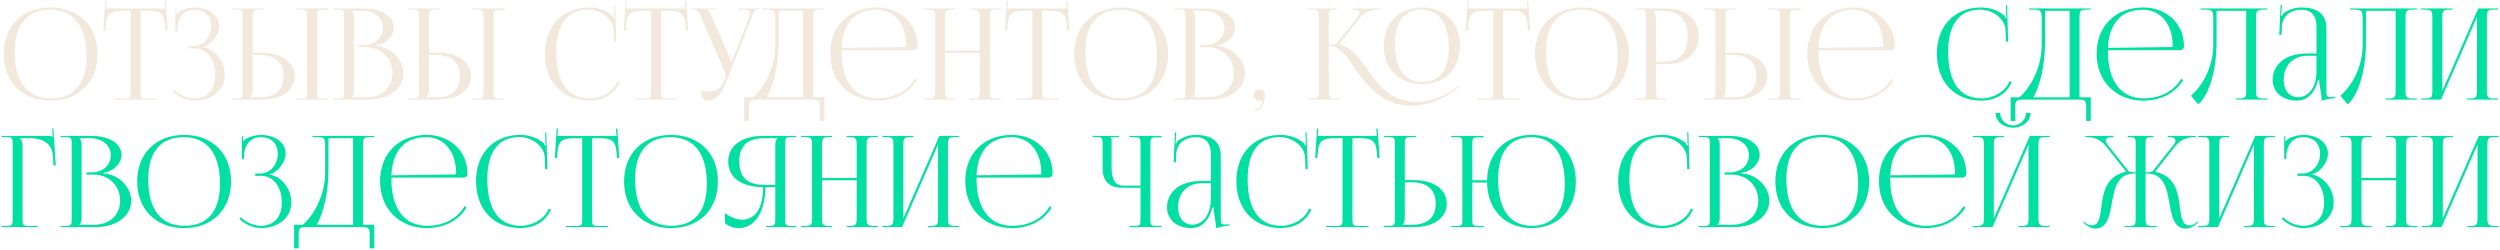 <?xml version="1.0" encoding="UTF-8"?> <svg xmlns="http://www.w3.org/2000/svg" width="1079" height="108" viewBox="0 0 1079 108" fill="none"><path d="M21.892 43.438C9.692 43.438 1.595 35.395 1.595 23.304C1.595 11.268 9.692 3.225 21.892 3.225C33.983 3.225 42.081 11.268 42.081 23.304C42.081 35.395 33.983 43.438 21.892 43.438ZM22.057 42.453C31.959 42.453 37.321 36.161 37.321 24.344C37.321 11.268 31.795 4.21 21.674 4.21C11.716 4.21 6.355 10.556 6.355 22.319C6.355 35.45 11.826 42.453 22.057 42.453ZM49.344 43V42.508H53.502C56.128 42.508 56.402 42.234 56.402 39.608V4.648H53.119C47.867 4.648 46.007 5.687 45.733 10.94L45.514 13.237L44.584 13.128L45.405 0.435L45.952 0.49L45.733 3.663H71.228L70.955 0.544L71.557 0.49L72.377 13.128L71.392 13.237L71.228 10.94C70.845 5.687 69.095 4.648 63.842 4.648H60.669V39.608C60.669 42.234 60.943 42.508 63.569 42.508H67.617V43H49.344ZM81.422 20.897V19.912H83.392C87.823 19.912 91.161 16.192 91.161 11.377C91.161 6.727 88.206 4.21 83.884 4.21C78.741 4.21 76.881 8.259 76.608 11.76V13.566H75.677V3.772H76.17V5.961L76.334 6.016C76.553 5.633 77.1 5.085 77.538 4.867C79.288 3.827 81.86 3.28 83.829 3.225C89.902 3.225 94.553 6.453 94.553 11.268C94.553 15.316 90.942 19.584 87.385 20.24V20.295C92.802 21.006 97.015 26.587 97.015 32.331C97.015 39.006 91.379 43.438 83.829 43.438C80.93 43.438 77.264 42.125 74.583 39.444L75.24 38.787C77.702 41.249 81.203 42.453 83.829 42.453C89.3 42.453 92.911 38.951 92.911 32.331C92.911 25.711 89.191 20.897 84.212 20.897H81.422ZM127.788 43V42.508H129.703C132.329 42.508 132.602 42.289 132.602 39.663V7C132.602 4.374 132.329 4.155 129.703 4.155H127.788V3.663H141.739V4.265H139.824C137.198 4.265 136.87 4.484 136.87 7.11V39.663C136.87 42.289 137.198 42.508 139.824 42.508H141.739V43H127.788ZM99.94 43V42.453H101.855C104.481 42.453 104.754 42.179 104.754 39.553V7C104.754 4.374 104.481 4.155 101.855 4.155H99.94V3.663H113.891V4.155H111.976C109.35 4.155 109.022 4.484 109.022 7.11V22.757H113.18C121.551 22.757 127.131 26.806 127.131 32.879C127.131 38.951 121.551 43 113.18 43H99.94ZM109.022 23.687V39.115C109.022 40.374 108.748 41.249 108.092 41.906V42.015H112.14C118.76 42.015 122.371 38.842 122.371 32.879C122.371 26.915 118.76 23.687 112.14 23.687H109.022ZM151.796 42.015H158.033C164.818 42.015 169.359 37.857 169.359 31.62C169.359 25.055 164.489 20.35 157.705 20.35H154.805V19.42H156.994C161.808 19.42 165.31 16.356 165.31 12.034C165.31 7.602 161.644 4.648 156.228 4.648H151.796V4.702C152.453 5.359 152.726 6.289 152.726 7.547V39.115C152.726 40.374 152.453 41.249 151.796 41.906V42.015ZM143.644 43V42.508H145.559C148.185 42.508 148.459 42.234 148.459 39.608V7.055C148.459 4.429 148.185 4.155 145.559 4.155H143.644V3.663H156.994C164.763 3.663 169.96 7 169.96 11.924C169.96 15.043 167.115 18.872 162.082 19.584V19.803C169.194 20.295 174.118 26.04 174.118 31.62C174.118 38.459 167.498 43 159.018 43H143.644ZM203.87 43V42.508H205.785C208.411 42.508 208.684 42.289 208.684 39.663V7C208.684 4.374 208.411 4.155 205.785 4.155H203.87V3.663H217.821V4.265H215.906C213.28 4.265 212.952 4.484 212.952 7.11V39.663C212.952 42.289 213.28 42.508 215.906 42.508H217.821V43H203.87ZM176.022 43V42.453H177.937C180.563 42.453 180.837 42.179 180.837 39.553V7C180.837 4.374 180.563 4.155 177.937 4.155H176.022V3.663H189.973V4.155H188.059C185.432 4.155 185.104 4.484 185.104 7.11V22.757H189.262C197.633 22.757 203.213 26.806 203.213 32.879C203.213 38.951 197.633 43 189.262 43H176.022ZM185.104 23.687V39.115C185.104 40.374 184.831 41.249 184.174 41.906V42.015H188.223C194.843 42.015 198.454 38.842 198.454 32.879C198.454 26.915 194.843 23.687 188.223 23.687H185.104ZM235.189 23.195C235.189 11.213 242.794 3.225 254.283 3.225C257.949 3.225 261.505 4.374 264.295 6.727C264.569 7 264.788 7.438 264.897 7.821L265.28 7.712C265.171 7.274 265.116 6.727 265.116 6.125L265.007 2.186L265.499 2.131L265.992 17.942L265.007 17.997L264.843 12.909C264.569 7.985 259.262 4.155 253.846 4.155C244.873 4.155 240.059 10.556 240.059 22.319C240.059 35.45 245.092 42.453 254.448 42.453C259.645 42.453 264.678 39.608 266.593 35.012L267.523 35.34C265.335 40.812 260.083 43.438 254.338 43.438C242.849 43.438 235.189 35.34 235.189 23.195ZM273.957 43V42.508H278.116C280.742 42.508 281.015 42.234 281.015 39.608V4.648H277.733C272.48 4.648 270.62 5.687 270.347 10.94L270.128 13.237L269.198 13.128L270.018 0.435L270.565 0.49L270.347 3.663H295.842L295.568 0.544L296.17 0.49L296.991 13.128L296.006 13.237L295.842 10.94C295.459 5.687 293.708 4.648 288.456 4.648H285.283V39.608C285.283 42.234 285.556 42.508 288.182 42.508H292.231V43H273.957ZM302.685 39.115C303.451 39.28 304.983 39.498 305.749 39.498C309.798 39.498 311.33 37.693 312.424 35.067L312.862 34.027C313.026 33.645 313.135 33.152 313.135 32.66C313.135 32.112 313.026 31.565 312.807 30.964L302.631 7.547C301.591 5.031 301.318 4.155 299.348 4.155H298.527V3.663H309.086V4.155H305.202V4.265C305.968 4.538 306.57 5.851 307.007 6.836L314.886 24.781C315.214 25.547 315.269 26.751 315.269 27.079V27.189L315.652 27.079L323.311 7.547C323.53 7 323.694 6.398 323.694 5.906C323.694 4.921 323.038 4.155 321.013 4.155H318.497V3.663H327.907V4.101H327.579C325.609 4.101 325.336 5.14 324.406 7.547L312.862 36.763C311.056 41.249 308.266 43.438 305.476 43.438C303.615 43.438 302.685 42.015 302.685 39.115ZM321.232 42.015H325.007C329.001 38.568 334.581 30.198 334.636 19.31V8.204C334.636 4.374 334.198 4.155 330.369 4.155H329.165V3.663H355.809V4.155H353.84C351.213 4.155 350.94 4.921 350.94 7.547V42.015H355.809V52.191H353.84V46.392C353.84 43.766 353.511 43 350.885 43H326.156C323.53 43 323.201 43.766 323.201 46.392V52.191H321.232V42.015ZM331.025 42.015H346.672V4.648H336.059V17.997C336.059 28.885 333.706 37.201 331.025 42.015ZM363.206 21.663C363.206 21.882 363.206 22.101 363.206 22.319C363.206 35.45 369.224 42.453 378.58 42.453C385.911 42.453 391.656 39.334 394.829 33.973L395.65 34.575C392.258 40.155 386.13 43.438 378.416 43.438C366.927 43.438 358.337 35.34 358.337 23.195C358.337 11.213 366.379 3.225 378.525 3.225C388.045 3.225 396.033 9.9 396.033 19.803V20.076C396.033 21.006 395.267 21.663 394.337 21.663H363.206ZM363.206 20.678L390.726 20.295C390.999 20.295 391.163 20.131 391.163 19.803C391.163 10.447 386.021 4.21 378.306 4.21C368.951 4.21 363.699 10.009 363.206 20.678ZM398.819 43V42.508H400.734C403.36 42.508 403.634 41.742 403.634 39.115V7.547C403.634 4.921 403.36 4.155 400.734 4.155H398.819V3.663H412.278V4.155H410.855C408.229 4.155 407.901 4.921 407.901 7.547V21.827H422.892V7.547C422.892 4.921 422.564 4.155 419.937 4.155H418.515V3.663H432.029V4.155H430.059C427.433 4.155 427.159 4.921 427.159 7.547V39.115C427.159 41.742 427.433 42.508 430.059 42.508H432.029V43H418.515V42.508H419.992C422.618 42.508 422.892 41.742 422.892 39.115V22.812H407.901V39.115C407.901 41.742 408.229 42.508 410.855 42.508H412.278V43H398.819ZM438.517 43V42.508H442.675C445.301 42.508 445.575 42.234 445.575 39.608V4.648H442.292C437.04 4.648 435.18 5.687 434.906 10.94L434.688 13.237L433.757 13.128L434.578 0.435L435.125 0.49L434.906 3.663H460.402L460.128 0.544L460.73 0.49L461.551 13.128L460.566 13.237L460.402 10.94C460.019 5.687 458.268 4.648 453.016 4.648H449.842V39.608C449.842 42.234 450.116 42.508 452.742 42.508H456.791V43H438.517ZM483.942 43.438C471.742 43.438 463.645 35.395 463.645 23.304C463.645 11.268 471.742 3.225 483.942 3.225C496.033 3.225 504.131 11.268 504.131 23.304C504.131 35.395 496.033 43.438 483.942 43.438ZM484.106 42.453C494.009 42.453 499.371 36.161 499.371 24.344C499.371 11.268 493.845 4.21 483.723 4.21C473.766 4.21 468.404 10.556 468.404 22.319C468.404 35.45 473.875 42.453 484.106 42.453ZM514.95 42.015H521.187C527.971 42.015 532.512 37.857 532.512 31.62C532.512 25.055 527.643 20.35 520.859 20.35H517.959V19.42H520.148C524.962 19.42 528.464 16.356 528.464 12.034C528.464 7.602 524.798 4.648 519.382 4.648H514.95V4.702C515.607 5.359 515.88 6.289 515.88 7.547V39.115C515.88 40.374 515.607 41.249 514.95 41.906V42.015ZM506.798 43V42.508H508.713C511.339 42.508 511.613 42.234 511.613 39.608V7.055C511.613 4.429 511.339 4.155 508.713 4.155H506.798V3.663H520.148C527.916 3.663 533.114 7 533.114 11.924C533.114 15.043 530.269 18.872 525.236 19.584V19.803C532.348 20.295 537.272 26.04 537.272 31.62C537.272 38.459 530.652 43 522.172 43H506.798ZM541.474 47.432C542.951 47.432 544.319 45.954 544.592 44.422C544.647 44.039 544.702 43.438 544.811 43.219L544.647 43.109C544.483 43.328 543.936 43.492 543.553 43.492C541.966 43.492 541.091 42.672 541.091 41.085C541.091 39.498 541.966 38.623 543.553 38.623C545.03 38.623 545.96 39.608 545.96 41.085C545.96 45.188 544.154 47.924 541.474 47.924V47.432ZM613.743 36.325C603.841 36.325 597.275 29.705 597.275 19.748C597.275 9.845 603.841 3.225 613.743 3.225C623.536 3.225 630.102 9.845 630.102 19.748C630.102 29.705 623.536 36.325 613.743 36.325ZM613.907 35.34C621.293 35.34 625.342 30.252 625.342 20.787C625.342 10.064 621.184 4.21 613.524 4.21C606.029 4.21 602.035 9.353 602.035 18.763C602.035 29.541 606.138 35.34 613.907 35.34ZM564.394 43V42.508H566.309C568.935 42.508 569.209 42.179 569.209 39.115V7.055C569.209 4.429 568.935 4.155 566.309 4.155H564.394V3.663H576.923V4.155H576.43C573.75 4.155 573.476 4.374 573.476 6.946V19.365C575.446 19.365 576.485 19.256 577.032 18.599L585.677 7.712C586.333 6.891 586.661 6.18 586.661 5.687C586.661 4.648 585.512 4.155 583.816 4.155H583.324V3.663H595.689V4.155H594.759C592.351 4.155 589.014 5.031 586.716 7.93L578.017 18.927L578.072 19.146C583.215 20.35 586.497 24.891 589.999 29.815C594.704 36.599 600.065 43.93 611.445 43.93C619.871 43.93 626.764 39.28 628.515 37.803L629.719 36.763L630.047 37.146L628.843 38.185C625.068 41.413 617.573 45.626 609.421 45.626C596.181 45.626 589.616 36.38 584.418 28.939C580.917 23.961 578.017 19.857 574.133 19.857H573.476V39.115C573.476 39.225 573.476 39.334 573.476 39.389C573.476 42.234 573.859 42.508 576.43 42.508H578.345V43H564.394ZM637.378 43V42.508H641.536C644.162 42.508 644.436 42.234 644.436 39.608V4.648H641.153C635.901 4.648 634.041 5.687 633.767 10.94L633.548 13.237L632.618 13.128L633.439 0.435L633.986 0.49L633.767 3.663H659.263L658.989 0.544L659.591 0.49L660.411 13.128L659.427 13.237L659.263 10.94C658.88 5.687 657.129 4.648 651.877 4.648H648.703V39.608C648.703 42.234 648.977 42.508 651.603 42.508H655.652V43H637.378ZM682.803 43.438C670.603 43.438 662.505 35.395 662.505 23.304C662.505 11.268 670.603 3.225 682.803 3.225C694.894 3.225 702.991 11.268 702.991 23.304C702.991 35.395 694.894 43.438 682.803 43.438ZM682.967 42.453C692.87 42.453 698.232 36.161 698.232 24.344C698.232 11.268 692.706 4.21 682.584 4.21C672.627 4.21 667.265 10.556 667.265 22.319C667.265 35.45 672.736 42.453 682.967 42.453ZM713.811 4.702V4.976C714.467 5.851 714.741 7.11 714.741 8.368V26.696H717.805C724.698 26.696 728.419 22.866 728.419 15.699C728.419 8.587 724.698 4.702 717.805 4.702H713.811ZM705.659 43V42.508H707.574C710.2 42.508 710.474 42.234 710.474 39.608V7.055C710.474 4.429 710.2 4.155 707.574 4.155H705.659V3.663H719.446C727.653 3.663 733.179 8.477 733.179 15.699C733.179 22.921 727.653 27.681 719.446 27.681H714.741V39.608C714.741 42.234 715.069 42.508 717.695 42.508H719.063V43H705.659ZM763.427 43V42.508H765.342C767.968 42.508 768.241 42.289 768.241 39.663V7C768.241 4.374 767.968 4.155 765.342 4.155H763.427V3.663H777.378V4.265H775.463C772.837 4.265 772.509 4.484 772.509 7.11V39.663C772.509 42.289 772.837 42.508 775.463 42.508H777.378V43H763.427ZM735.579 43V42.453H737.494C740.12 42.453 740.394 42.179 740.394 39.553V7C740.394 4.374 740.12 4.155 737.494 4.155H735.579V3.663H749.53V4.155H747.615C744.989 4.155 744.661 4.484 744.661 7.11V22.757H748.819C757.19 22.757 762.77 26.806 762.77 32.879C762.77 38.951 757.19 43 748.819 43H735.579ZM744.661 23.687V39.115C744.661 40.374 744.387 41.249 743.731 41.906V42.015H747.779C754.399 42.015 758.01 38.842 758.01 32.879C758.01 26.915 754.399 23.687 747.779 23.687H744.661ZM784.864 21.663C784.864 21.882 784.864 22.101 784.864 22.319C784.864 35.45 790.882 42.453 800.238 42.453C807.569 42.453 813.314 39.334 816.487 33.973L817.308 34.575C813.915 40.155 807.788 43.438 800.074 43.438C788.584 43.438 779.995 35.34 779.995 23.195C779.995 11.213 788.037 3.225 800.183 3.225C809.703 3.225 817.69 9.9 817.69 19.803V20.076C817.69 21.006 816.925 21.663 815.994 21.663H784.864ZM784.864 20.678L812.384 20.295C812.657 20.295 812.821 20.131 812.821 19.803C812.821 10.447 807.678 4.21 799.964 4.21C790.609 4.21 785.356 10.009 784.864 20.678Z" fill="#F2E8DC"></path><path d="M835.94 23.195C835.94 11.213 843.544 3.225 855.034 3.225C858.699 3.225 862.255 4.374 865.046 6.727C865.319 7 865.538 7.438 865.648 7.821L866.03 7.712C865.921 7.274 865.866 6.727 865.866 6.125L865.757 2.186L866.249 2.131L866.742 17.942L865.757 17.997L865.593 12.909C865.319 7.985 860.012 4.155 854.596 4.155C845.623 4.155 840.809 10.556 840.809 22.319C840.809 35.45 845.842 42.453 855.198 42.453C860.395 42.453 865.429 39.608 867.344 35.012L868.274 35.34C866.085 40.812 860.833 43.438 855.088 43.438C843.599 43.438 835.94 35.34 835.94 23.195ZM867.806 42.015H871.581C875.575 38.568 881.155 30.198 881.21 19.31V8.204C881.21 4.374 880.772 4.155 876.942 4.155H875.739V3.663H902.383V4.155H900.413C897.787 4.155 897.514 4.921 897.514 7.547V42.015H902.383V52.191H900.413V46.392C900.413 43.766 900.085 43 897.459 43H872.73C870.103 43 869.775 43.766 869.775 46.392V52.191H867.806V42.015ZM877.599 42.015H893.246V4.648H882.632V17.997C882.632 28.885 880.28 37.201 877.599 42.015ZM909.78 21.663C909.78 21.882 909.78 22.101 909.78 22.319C909.78 35.45 915.798 42.453 925.154 42.453C932.485 42.453 938.23 39.334 941.403 33.973L942.223 34.575C938.831 40.155 932.704 43.438 924.989 43.438C913.5 43.438 904.911 35.34 904.911 23.195C904.911 11.213 912.953 3.225 925.099 3.225C934.619 3.225 942.606 9.9 942.606 19.803V20.076C942.606 21.006 941.84 21.663 940.91 21.663H909.78ZM909.78 20.678L937.299 20.295C937.573 20.295 937.737 20.131 937.737 19.803C937.737 10.447 932.594 4.21 924.88 4.21C915.525 4.21 910.272 10.009 909.78 20.678ZM949.77 3.663H954.475H969.466H978.602V4.155H976.633C974.007 4.155 973.733 4.921 973.733 7.547V39.115C973.733 41.742 974.007 42.508 976.633 42.508H978.602V43H965.089V42.508H966.566C969.192 42.508 969.466 41.742 969.466 39.115V4.648H956.663V17.997C956.663 32.605 952.45 41.961 948.785 45.024L945.612 41.359C949.605 37.857 955.186 30.198 955.241 19.31V8.204C955.241 4.374 954.803 4.155 950.973 4.155H949.77V3.663ZM999.808 23.085V11.377C999.808 6.727 997.51 4.21 993.352 4.21C987.936 4.21 985.036 7.438 984.817 11.651L984.708 15.043H983.723L984.325 2.131H984.872L984.708 5.031C984.653 5.797 984.599 6.398 984.489 6.781L984.872 6.891C984.927 6.727 985.365 5.906 985.748 5.633C987.444 4.374 990.015 3.225 993.298 3.225C1000.36 3.225 1004.08 6.344 1004.08 12.088V39.115C1004.08 41.304 1004.24 41.906 1005.88 41.906C1006.21 41.906 1006.98 41.851 1006.98 41.851L1007.91 41.796V42.289C1005.28 42.562 1003.53 43 1002 43.492V43.055C1002 41.742 1001.67 39.882 1001.39 38.131C1001.12 36.763 1000.96 35.45 1000.96 34.575H1000.41C998.769 41.14 995.158 43.438 991.219 43.438C985.31 43.438 980.878 39.882 980.878 34.465C980.878 27.681 986.732 23.085 995.541 23.085H999.808ZM999.808 24.07H995.814C989.687 24.07 985.638 28.228 985.638 34.465C985.638 39.006 988.1 41.961 991.875 41.961C995.705 41.961 999.808 38.459 999.808 30.635V24.07ZM1014.26 3.663H1018.96H1033.95H1043.09V4.155H1041.12C1038.49 4.155 1038.22 4.921 1038.22 7.547V39.115C1038.22 41.742 1038.49 42.508 1041.12 42.508H1043.09V43H1029.58V42.508H1031.05C1033.68 42.508 1033.95 41.742 1033.95 39.115V4.648H1021.15V17.997C1021.15 32.605 1016.94 41.961 1013.27 45.024L1010.1 41.359C1014.09 37.857 1019.67 30.198 1019.73 19.31V8.204C1019.73 4.374 1019.29 4.155 1015.46 4.155H1014.26V3.663ZM1044.98 43V42.508H1046.9C1049.52 42.508 1049.8 41.742 1049.8 39.115V7.547C1049.8 4.921 1049.52 4.155 1046.9 4.155H1044.98V3.663H1058.44V4.155H1057.02C1054.39 4.155 1054.07 4.921 1054.07 7.547V39.28L1069.6 3.663H1078.19V4.155H1076.22C1073.6 4.155 1073.32 4.921 1073.32 7.547V39.115C1073.32 41.742 1073.6 42.508 1076.22 42.508H1078.19V43H1064.68V42.508H1066.16C1068.78 42.508 1069.06 41.742 1069.06 39.115V7.383L1053.52 43H1044.98ZM0.643 98V97.508H2.558C5.184 97.508 5.458 97.234 5.458 94.608V62.055C5.458 59.429 5.184 59.155 2.558 59.155H0.643V58.663H21.214C22.09 58.663 22.308 58.772 22.692 59.155H22.746L22.527 55.435L23.02 55.38L24.059 71.41H23.075L22.856 67.581C22.527 61.672 18.205 59.648 12.953 59.648H8.521V59.702C9.178 60.359 9.725 61.344 9.725 62.547V94.608C9.725 97.234 10.053 97.508 12.679 97.508H16.236V98H0.643ZM34.28 97.015H40.517C47.301 97.015 51.843 92.857 51.843 86.62C51.843 80.055 46.973 75.35 40.189 75.35H37.289V74.42H39.478C44.292 74.42 47.794 71.356 47.794 67.034C47.794 62.602 44.128 59.648 38.712 59.648H34.28V59.702C34.937 60.359 35.211 61.289 35.211 62.547V94.115C35.211 95.374 34.937 96.249 34.28 96.906V97.015ZM26.128 98V97.508H28.043C30.669 97.508 30.943 97.234 30.943 94.608V62.055C30.943 59.429 30.669 59.155 28.043 59.155H26.128V58.663H39.478C47.247 58.663 52.444 62 52.444 66.924C52.444 70.043 49.599 73.873 44.566 74.584V74.803C51.678 75.295 56.602 81.04 56.602 86.62C56.602 93.459 49.982 98 41.502 98H26.128ZM79.515 98.438C67.315 98.438 59.217 90.395 59.217 78.304C59.217 66.268 67.315 58.225 79.515 58.225C91.606 58.225 99.703 66.268 99.703 78.304C99.703 90.395 91.606 98.438 79.515 98.438ZM79.679 97.453C89.582 97.453 94.944 91.161 94.944 79.344C94.944 66.268 89.418 59.21 79.296 59.21C69.339 59.21 63.977 65.556 63.977 77.319C63.977 90.45 69.448 97.453 79.679 97.453ZM110.14 75.897V74.912H112.109C116.541 74.912 119.878 71.192 119.878 66.377C119.878 61.727 116.924 59.21 112.602 59.21C107.459 59.21 105.599 63.259 105.325 66.76V68.566H104.395V58.772H104.888V60.961L105.052 61.016C105.271 60.633 105.818 60.085 106.255 59.867C108.006 58.827 110.578 58.28 112.547 58.225C118.62 58.225 123.27 61.453 123.27 66.268C123.27 70.316 119.66 74.584 116.103 75.24V75.295C121.52 76.006 125.732 81.587 125.732 87.331C125.732 94.006 120.097 98.438 112.547 98.438C109.647 98.438 105.982 97.125 103.301 94.444L103.958 93.787C106.42 96.249 109.921 97.453 112.547 97.453C118.018 97.453 121.629 93.951 121.629 87.331C121.629 80.711 117.909 75.897 112.93 75.897H110.14ZM126.939 97.015H130.714C134.708 93.568 140.289 85.198 140.343 74.31V63.204C140.343 59.374 139.906 59.155 136.076 59.155H134.872V58.663H161.516V59.155H159.547C156.921 59.155 156.647 59.921 156.647 62.547V97.015H161.516V107.191H159.547V101.392C159.547 98.766 159.218 98 156.592 98H131.863C129.237 98 128.909 98.766 128.909 101.392V107.191H126.939V97.015ZM136.732 97.015H152.38V59.648H141.766V72.997C141.766 83.885 139.413 92.201 136.732 97.015ZM168.913 76.663C168.913 76.882 168.913 77.1 168.913 77.319C168.913 90.45 174.932 97.453 184.287 97.453C191.618 97.453 197.363 94.334 200.536 88.973L201.357 89.575C197.965 95.155 191.837 98.438 184.123 98.438C172.634 98.438 164.044 90.341 164.044 78.195C164.044 66.213 172.087 58.225 184.232 58.225C193.752 58.225 201.74 64.9 201.74 74.803V75.076C201.74 76.006 200.974 76.663 200.044 76.663H168.913ZM168.913 75.678L196.433 75.295C196.706 75.295 196.871 75.131 196.871 74.803C196.871 65.447 191.728 59.21 184.014 59.21C174.658 59.21 169.406 65.009 168.913 75.678ZM205.456 78.195C205.456 66.213 213.061 58.225 224.55 58.225C228.216 58.225 231.772 59.374 234.562 61.727C234.836 62 235.055 62.438 235.164 62.821L235.547 62.712C235.438 62.274 235.383 61.727 235.383 61.125L235.274 57.186L235.766 57.131L236.259 72.942L235.274 72.997L235.11 67.909C234.836 62.985 229.529 59.155 224.113 59.155C215.14 59.155 210.326 65.556 210.326 77.319C210.326 90.45 215.359 97.453 224.715 97.453C229.912 97.453 234.945 94.608 236.86 90.012L237.79 90.341C235.602 95.812 230.35 98.438 224.605 98.438C213.116 98.438 205.456 90.341 205.456 78.195ZM244.225 98V97.508H248.383C251.009 97.508 251.282 97.234 251.282 94.608V59.648H248C242.747 59.648 240.887 60.687 240.614 65.939L240.395 68.237L239.465 68.128L240.285 55.435L240.832 55.49L240.614 58.663H266.109L265.835 55.544L266.437 55.49L267.258 68.128L266.273 68.237L266.109 65.939C265.726 60.687 263.975 59.648 258.723 59.648H255.55V94.608C255.55 97.234 255.823 97.508 258.449 97.508H262.498V98H244.225ZM289.649 98.438C277.449 98.438 269.352 90.395 269.352 78.304C269.352 66.268 277.449 58.225 289.649 58.225C301.741 58.225 309.838 66.268 309.838 78.304C309.838 90.395 301.741 98.438 289.649 98.438ZM289.814 97.453C299.716 97.453 305.078 91.161 305.078 79.344C305.078 66.268 299.552 59.21 289.431 59.21C279.473 59.21 274.112 65.556 274.112 77.319C274.112 90.45 279.583 97.453 289.814 97.453ZM330.669 98V97.508H331.654C334.28 97.508 334.608 97.234 334.608 94.608V80.766H330.396C330.286 91.38 325.745 98.438 318.906 98.438C316.663 98.438 314.53 97.726 312.888 96.304V91.982C315.514 93.897 317.976 94.827 320.11 94.827C326.074 94.827 329.356 89.739 329.356 80.766C320.603 80.766 314.311 77.046 314.311 69.715C314.311 62.438 320.657 58.663 329.411 58.663H343.69V59.155H341.776C339.149 59.155 338.876 59.429 338.876 62.055V94.608C338.876 97.234 339.149 97.508 341.776 97.508H343.69V98H330.669ZM334.608 79.781V62.547C334.608 61.289 334.882 60.359 335.539 59.702V59.648H329.849C323.174 59.648 319.071 62.493 319.071 69.715C319.071 77.046 323.174 79.781 329.849 79.781H334.608ZM345.684 98V97.508H347.599C350.225 97.508 350.499 96.742 350.499 94.115V62.547C350.499 59.921 350.225 59.155 347.599 59.155H345.684V58.663H359.143V59.155H357.721C355.095 59.155 354.766 59.921 354.766 62.547V76.827H369.757V62.547C369.757 59.921 369.429 59.155 366.803 59.155H365.38V58.663H378.894V59.155H376.924C374.298 59.155 374.025 59.921 374.025 62.547V94.115C374.025 96.742 374.298 97.508 376.924 97.508H378.894V98H365.38V97.508H366.857C369.484 97.508 369.757 96.742 369.757 94.115V77.812H354.766V94.115C354.766 96.742 355.095 97.508 357.721 97.508H359.143V98H345.684ZM380.787 98V97.508H382.702C385.328 97.508 385.601 96.742 385.601 94.115V62.547C385.601 59.921 385.328 59.155 382.702 59.155H380.787V58.663H394.246V59.155H392.823C390.197 59.155 389.869 59.921 389.869 62.547V94.28L405.407 58.663H413.996V59.155H412.027C409.401 59.155 409.127 59.921 409.127 62.547V94.115C409.127 96.742 409.401 97.508 412.027 97.508H413.996V98H400.483V97.508H401.96C404.586 97.508 404.86 96.742 404.86 94.115V62.383L389.322 98H380.787ZM421.47 76.663C421.47 76.882 421.47 77.1 421.47 77.319C421.47 90.45 427.488 97.453 436.844 97.453C444.175 97.453 449.92 94.334 453.093 88.973L453.913 89.575C450.521 95.155 444.394 98.438 436.68 98.438C425.19 98.438 416.601 90.341 416.601 78.195C416.601 66.213 424.643 58.225 436.789 58.225C446.309 58.225 454.296 64.9 454.296 74.803V75.076C454.296 76.006 453.531 76.663 452.6 76.663H421.47ZM421.47 75.678L448.99 75.295C449.263 75.295 449.427 75.131 449.427 74.803C449.427 65.447 444.284 59.21 436.57 59.21C427.215 59.21 421.962 65.009 421.47 75.678ZM487.427 98V97.508H489.342C491.968 97.508 492.241 97.289 492.241 94.663V81.04H484.144C478.783 81.04 475.883 78.14 475.883 72.778V62.055C475.883 59.429 475.609 59.155 472.983 59.155H471.561V58.663H482.941V59.155H479.275V59.265C479.658 59.648 479.767 59.812 479.767 60.687V72.341C479.767 77.429 481.409 80.11 484.582 80.11H492.241V62C492.241 59.374 491.968 59.155 489.342 59.155H487.427V58.663H501.378V59.265H499.463C496.837 59.265 496.509 59.484 496.509 62.11V94.663C496.509 97.289 496.837 97.508 499.463 97.508H501.378V98H487.427ZM522.611 78.085V66.377C522.611 61.727 520.314 59.21 516.156 59.21C510.739 59.21 507.84 62.438 507.621 66.651L507.511 70.043H506.526L507.128 57.131H507.675L507.511 60.031C507.457 60.797 507.402 61.398 507.292 61.781L507.675 61.891C507.73 61.727 508.168 60.906 508.551 60.633C510.247 59.374 512.818 58.225 516.101 58.225C523.159 58.225 526.879 61.344 526.879 67.088V94.115C526.879 96.304 527.043 96.906 528.684 96.906C529.013 96.906 529.779 96.851 529.779 96.851L530.709 96.796V97.289C528.083 97.562 526.332 98 524.8 98.492V98.055C524.8 96.742 524.472 94.882 524.198 93.131C523.925 91.763 523.76 90.45 523.76 89.575H523.213C521.572 96.14 517.961 98.438 514.022 98.438C508.113 98.438 503.682 94.882 503.682 89.465C503.682 82.681 509.536 78.085 518.344 78.085H522.611ZM522.611 79.07H518.618C512.49 79.07 508.441 83.228 508.441 89.465C508.441 94.006 510.903 96.96 514.678 96.96C518.508 96.96 522.611 93.459 522.611 85.635V79.07ZM533.614 78.195C533.614 66.213 541.219 58.225 552.708 58.225C556.374 58.225 559.93 59.374 562.72 61.727C562.994 62 563.213 62.438 563.322 62.821L563.705 62.712C563.596 62.274 563.541 61.727 563.541 61.125L563.432 57.186L563.924 57.131L564.416 72.942L563.432 72.997L563.268 67.909C562.994 62.985 557.687 59.155 552.271 59.155C543.298 59.155 538.484 65.556 538.484 77.319C538.484 90.45 543.517 97.453 552.872 97.453C558.07 97.453 563.103 94.608 565.018 90.012L565.948 90.341C563.76 95.812 558.508 98.438 552.763 98.438C541.274 98.438 533.614 90.341 533.614 78.195ZM572.382 98V97.508H576.54C579.167 97.508 579.44 97.234 579.44 94.608V59.648H576.157C570.905 59.648 569.045 60.687 568.772 65.939L568.553 68.237L567.623 68.128L568.443 55.435L568.99 55.49L568.772 58.663H594.267L593.993 55.544L594.595 55.49L595.416 68.128L594.431 68.237L594.267 65.939C593.884 60.687 592.133 59.648 586.881 59.648H583.708V94.608C583.708 97.234 583.981 97.508 586.607 97.508H590.656V98H572.382ZM597.226 98V97.453H599.141C601.767 97.453 602.04 97.179 602.04 94.553V62C602.04 59.374 601.767 59.155 599.141 59.155H597.226V58.663H611.177V59.155H609.262C606.636 59.155 606.308 59.484 606.308 62.11V77.757H610.466C618.837 77.757 624.417 81.806 624.417 87.879C624.417 93.951 618.837 98 610.466 98H597.226ZM606.308 78.687V94.115C606.308 95.374 606.034 96.249 605.378 96.906V97.015H609.426C616.046 97.015 619.657 93.842 619.657 87.879C619.657 81.915 616.046 78.687 609.426 78.687H606.308ZM626.344 98V97.508H628.259C630.885 97.508 631.159 97.289 631.159 94.663V62C631.159 59.374 630.885 59.155 628.259 59.155H626.344V58.663H640.296V59.265H638.381C635.755 59.265 635.426 59.484 635.426 62.11V77.812H641.828C641.992 66.049 649.651 58.225 661.031 58.225C672.466 58.225 680.125 66.268 680.125 78.304C680.125 90.395 672.466 98.438 661.031 98.438C649.651 98.438 641.992 90.614 641.828 78.796H635.426V94.663C635.426 97.289 635.755 97.508 638.381 97.508H640.296V98H626.344ZM661.195 97.453C670.387 97.453 675.365 91.161 675.365 79.344C675.365 66.268 670.222 59.21 660.812 59.21C651.566 59.21 646.587 65.556 646.587 77.319C646.587 90.45 651.676 97.453 661.195 97.453ZM698.388 78.195C698.388 66.213 705.993 58.225 717.482 58.225C721.148 58.225 724.704 59.374 727.494 61.727C727.768 62 727.986 62.438 728.096 62.821L728.479 62.712C728.369 62.274 728.315 61.727 728.315 61.125L728.205 57.186L728.698 57.131L729.19 72.942L728.205 72.997L728.041 67.909C727.768 62.985 722.461 59.155 717.044 59.155C708.072 59.155 703.257 65.556 703.257 77.319C703.257 90.45 708.29 97.453 717.646 97.453C722.844 97.453 727.877 94.608 729.792 90.012L730.722 90.341C728.533 95.812 723.281 98.438 717.537 98.438C706.047 98.438 698.388 90.341 698.388 78.195ZM741.3 97.015H747.537C754.321 97.015 758.862 92.857 758.862 86.62C758.862 80.055 753.993 75.35 747.209 75.35H744.309V74.42H746.497C751.312 74.42 754.813 71.356 754.813 67.034C754.813 62.602 751.148 59.648 745.731 59.648H741.3V59.702C741.956 60.359 742.23 61.289 742.23 62.547V94.115C742.23 95.374 741.956 96.249 741.3 96.906V97.015ZM733.148 98V97.508H735.063C737.689 97.508 737.963 97.234 737.963 94.608V62.055C737.963 59.429 737.689 59.155 735.063 59.155H733.148V58.663H746.497C754.266 58.663 759.464 62 759.464 66.924C759.464 70.043 756.619 73.873 751.586 74.584V74.803C758.698 75.295 763.622 81.04 763.622 86.62C763.622 93.459 757.002 98 748.522 98H733.148ZM786.535 98.438C774.334 98.438 766.237 90.395 766.237 78.304C766.237 66.268 774.334 58.225 786.535 58.225C798.626 58.225 806.723 66.268 806.723 78.304C806.723 90.395 798.626 98.438 786.535 98.438ZM786.699 97.453C796.601 97.453 801.963 91.161 801.963 79.344C801.963 66.268 796.437 59.21 786.316 59.21C776.358 59.21 770.997 65.556 770.997 77.319C770.997 90.45 776.468 97.453 786.699 97.453ZM815.826 76.663C815.826 76.882 815.826 77.1 815.826 77.319C815.826 90.45 821.844 97.453 831.2 97.453C838.531 97.453 844.275 94.334 847.449 88.973L848.269 89.575C844.877 95.155 838.75 98.438 831.035 98.438C819.546 98.438 810.957 90.341 810.957 78.195C810.957 66.213 818.999 58.225 831.145 58.225C840.665 58.225 848.652 64.9 848.652 74.803V75.076C848.652 76.006 847.886 76.663 846.956 76.663H815.826ZM815.826 75.678L843.345 75.295C843.619 75.295 843.783 75.131 843.783 74.803C843.783 65.447 838.64 59.21 830.926 59.21C821.57 59.21 816.318 65.009 815.826 75.678ZM851.439 98V97.508H853.354C855.98 97.508 856.253 96.742 856.253 94.115V62.547C856.253 59.921 855.98 59.155 853.354 59.155H851.439V58.663H864.898V59.155H863.475C860.849 59.155 860.521 59.921 860.521 62.547V94.28L876.059 58.663H884.648V59.155H882.679C880.053 59.155 879.779 59.921 879.779 62.547V94.115C879.779 96.742 880.053 97.508 882.679 97.508H884.648V98H871.135V97.508H872.612C875.238 97.508 875.512 96.742 875.512 94.115V62.383L859.974 98H851.439ZM861.287 48.815L863.256 48.651C863.256 51.66 865.718 54.122 868.837 54.122C871.901 54.122 874.417 51.66 874.417 48.651L876.387 48.815C876.387 52.371 872.995 55.107 868.837 55.107C864.624 55.107 861.287 52.371 861.287 48.815ZM916.94 98V97.508H918.855C921.481 97.508 921.755 97.179 921.755 94.115V74.857H921.372C913.712 74.857 912.563 81.532 911.414 87.933C910.429 93.459 909.445 98.656 904.192 98.656C902.825 98.656 901.293 98 899.761 96.632L899.104 96.03L899.378 95.647L900.089 96.249C901.074 97.015 901.949 97.289 902.715 97.289C905.888 97.289 906.381 93.897 906.873 89.629C907.749 82.954 908.897 76.116 917.432 74.146L917.487 73.927L908.788 62.93C906.49 60.031 903.208 59.155 900.746 59.155H900.089V58.663H912.18V59.155H911.688C909.992 59.155 908.843 59.648 908.843 60.687C908.843 61.18 909.171 61.891 909.828 62.712L918.472 73.599C918.964 74.255 920.004 74.365 921.755 74.365V62.055C921.755 59.429 921.481 59.155 918.855 59.155H918.308V58.663H929.469V59.155H928.976C926.35 59.155 926.022 59.429 926.022 62.055V74.365C927.937 74.365 928.758 74.255 929.305 73.599L937.949 62.712C938.605 61.891 938.934 61.18 938.934 60.687C938.934 59.648 937.785 59.155 936.089 59.155H935.596V58.663H947.687V59.155H947.031C944.624 59.155 941.286 60.031 938.988 62.93L930.289 73.927L930.344 74.146C938.988 76.17 940.083 83.173 940.849 89.575C941.396 93.897 941.833 97.289 945.061 97.289C945.827 97.289 946.703 97.015 947.687 96.249L948.399 95.647L948.727 96.03L948.016 96.632C946.484 98 944.952 98.656 943.584 98.656C938.277 98.656 937.347 93.459 936.362 87.879C935.213 81.477 934.01 74.857 926.405 74.857H926.022V94.115C926.022 97.234 926.35 97.508 928.976 97.508H930.891V98H916.94ZM948.732 98V97.508H950.647C953.273 97.508 953.547 96.742 953.547 94.115V62.547C953.547 59.921 953.273 59.155 950.647 59.155H948.732V58.663H962.191V59.155H960.768C958.142 59.155 957.814 59.921 957.814 62.547V94.28L973.352 58.663H981.942V59.155H979.972C977.346 59.155 977.072 59.921 977.072 62.547V94.115C977.072 96.742 977.346 97.508 979.972 97.508H981.942V98H968.428V97.508H969.905C972.531 97.508 972.805 96.742 972.805 94.115V62.383L957.267 98H948.732ZM991.604 75.897V74.912H993.573C998.005 74.912 1001.34 71.192 1001.34 66.377C1001.34 61.727 998.388 59.21 994.066 59.21C988.923 59.21 987.063 63.259 986.789 66.76V68.566H985.859V58.772H986.351V60.961L986.515 61.016C986.734 60.633 987.281 60.085 987.719 59.867C989.47 58.827 992.041 58.28 994.011 58.225C1000.08 58.225 1004.73 61.453 1004.73 66.268C1004.73 70.316 1001.12 74.584 997.567 75.24V75.295C1002.98 76.006 1007.2 81.587 1007.2 87.331C1007.2 94.006 1001.56 98.438 994.011 98.438C991.111 98.438 987.446 97.125 984.765 94.444L985.421 93.787C987.883 96.249 991.385 97.453 994.011 97.453C999.482 97.453 1003.09 93.951 1003.09 87.331C1003.09 80.711 999.372 75.897 994.394 75.897H991.604ZM1010.12 98V97.508H1012.04C1014.66 97.508 1014.94 96.742 1014.94 94.115V62.547C1014.94 59.921 1014.66 59.155 1012.04 59.155H1010.12V58.663H1023.58V59.155H1022.16C1019.53 59.155 1019.2 59.921 1019.2 62.547V76.827H1034.19V62.547C1034.19 59.921 1033.87 59.155 1031.24 59.155H1029.82V58.663H1043.33V59.155H1041.36C1038.74 59.155 1038.46 59.921 1038.46 62.547V94.115C1038.46 96.742 1038.74 97.508 1041.36 97.508H1043.33V98H1029.82V97.508H1031.29C1033.92 97.508 1034.19 96.742 1034.19 94.115V77.812H1019.2V94.115C1019.2 96.742 1019.53 97.508 1022.16 97.508H1023.58V98H1010.12ZM1045.22 98V97.508H1047.14C1049.77 97.508 1050.04 96.742 1050.04 94.115V62.547C1050.04 59.921 1049.77 59.155 1047.14 59.155H1045.22V58.663H1058.68V59.155H1057.26C1054.63 59.155 1054.31 59.921 1054.31 62.547V94.28L1069.84 58.663H1078.43V59.155H1076.46C1073.84 59.155 1073.56 59.921 1073.56 62.547V94.115C1073.56 96.742 1073.84 97.508 1076.46 97.508H1078.43V98H1064.92V97.508H1066.4C1069.02 97.508 1069.3 96.742 1069.3 94.115V62.383L1053.76 98H1045.22Z" fill="#01DFA2"></path></svg> 